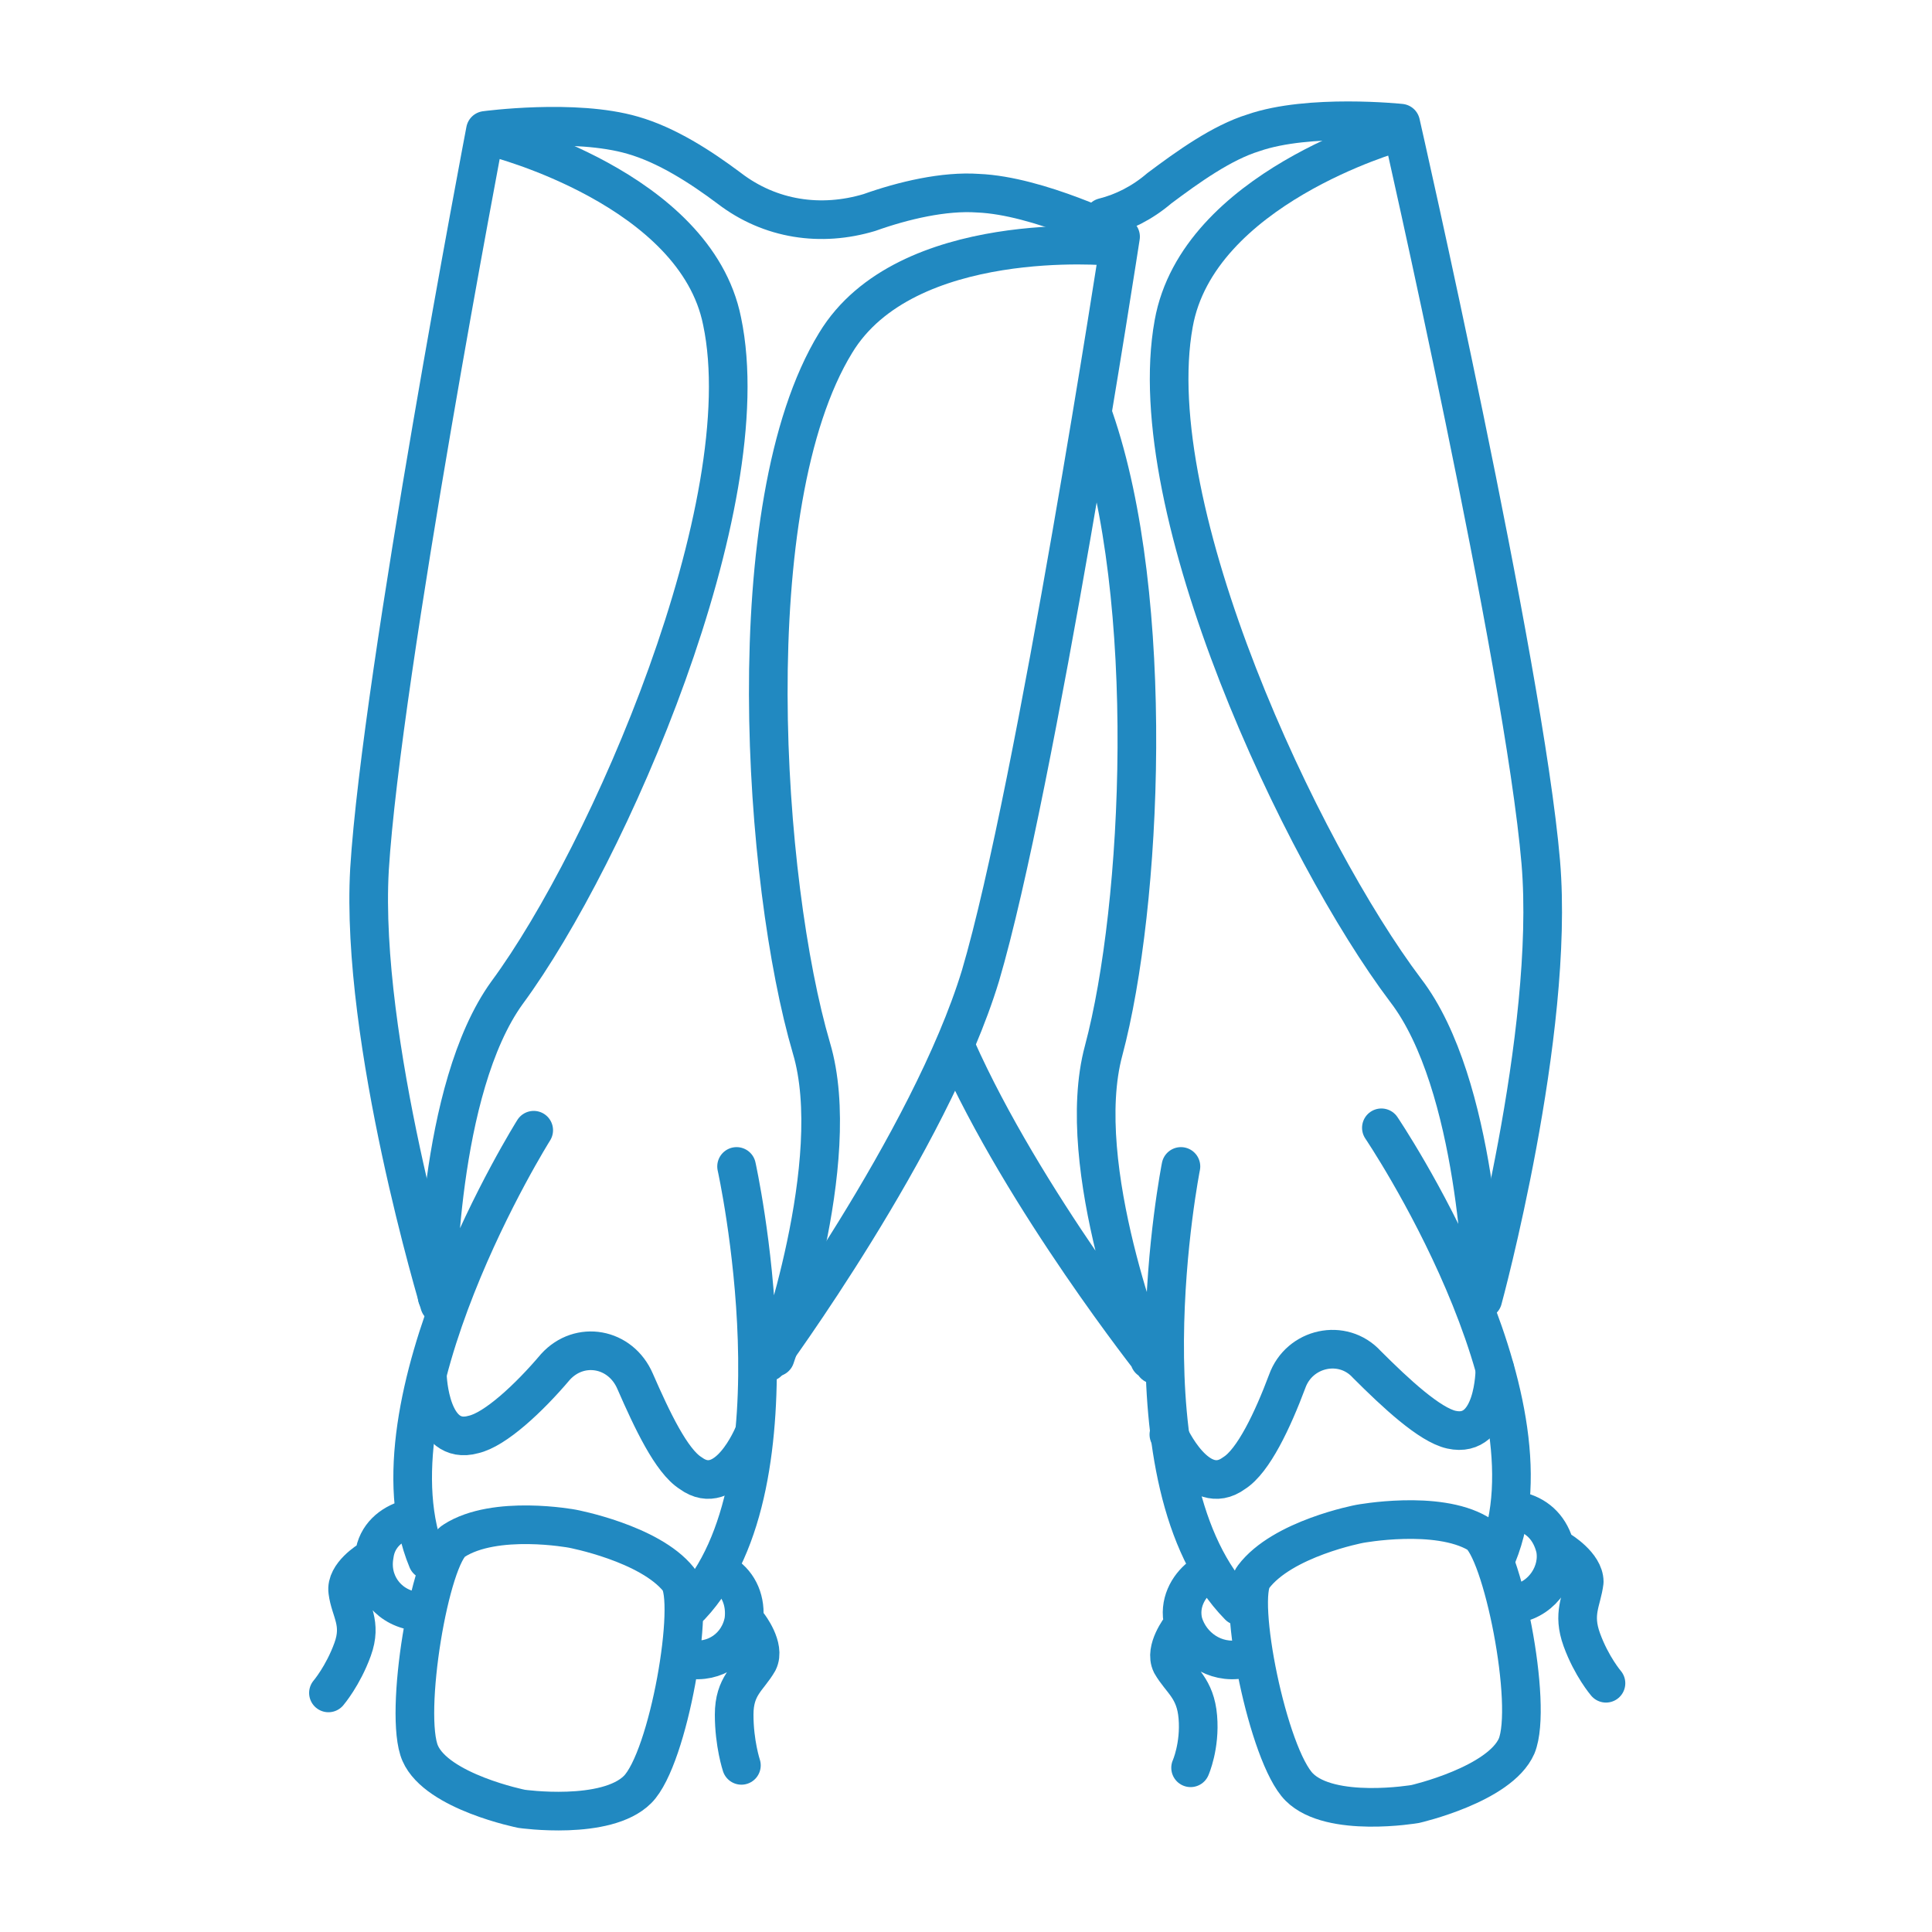 <svg xmlns="http://www.w3.org/2000/svg" xmlns:xlink="http://www.w3.org/1999/xlink" xmlns:svgjs="http://svgjs.com/svgjs" id="SvgjsSvg1011" width="288" height="288" version="1.1"><defs id="SvgjsDefs1012"></defs><g id="SvgjsG1013"><svg xmlns="http://www.w3.org/2000/svg" viewBox="0 0 80 80" width="288" height="288"><path fill="none" stroke="#2189c1" stroke-linecap="round" stroke-linejoin="round" stroke-miterlimit="10" stroke-width="1.6" d="M20.5 5.7c0 0 8.3 2.1 9.4 7.6 1.6 7.6-4.7 22.1-8.9 27.8-2.9 4-2.9 12.6-2.9 12.6M22.1 46.8c0 0-7.1 11.3-4.4 17.8M17.1 66.7c-1.1-.2-1.8-1.2-1.6-2.3.1-.8.7-1.3 1.4-1.5M15.3 64.6c0 0-1 .6-.9 1.3.1.8.6 1.3.2 2.4-.4 1.1-1 1.8-1 1.8" class="colorStroke231f20 svgStroke"></path><path fill="none" stroke="#2189c1" stroke-linecap="round" stroke-linejoin="round" stroke-miterlimit="10" stroke-width="1.6" d="M31.8,56.4c0,0,6.7-9.1,8.8-16c2.3-7.8,5.8-30.6,5.8-30.6S43,8.1,40.5,8c-1.4-0.1-3.1,0.3-4.5,0.8 c-2,0.6-4.1,0.3-5.8-1c-1.2-0.9-2.6-1.8-4-2.2c-2.4-0.7-6.1-0.2-6.1-0.2S15.8,27.9,15.3,36c-0.4,7.1,2.9,18,2.9,18" class="colorStroke231f20 svgStroke"></path><path fill="none" stroke="#2189c1" stroke-linecap="round" stroke-linejoin="round" stroke-miterlimit="10" stroke-width="1.6" d="M46 10.2c0 0-8.5-.8-11.4 4-4.1 6.7-3 22.4-1 29.2 1.4 4.7-1.5 12.8-1.5 12.8M30.5 48.3c0 0 2.9 13.1-1.9 18.2" class="colorStroke231f20 svgStroke"></path><path fill="none" stroke="#2189c1" stroke-linecap="round" stroke-linejoin="round" stroke-miterlimit="10" stroke-width="1.6" d="M31.2 59.4c0 0-1.1 2.7-2.6 1.6-.8-.5-1.6-2.2-2.3-3.8-.6-1.4-2.3-1.7-3.3-.6-1.1 1.3-2.5 2.6-3.4 2.8-1.8.5-1.9-2.4-1.9-2.4M21.6 74.9c0 0 3.5.5 4.8-.8 1.3-1.3 2.4-7.8 1.7-8.7-1.2-1.5-4.4-2.1-4.4-2.1s-3.2-.6-4.9.5c-1 .6-2.1 7.2-1.4 8.8C18.1 74.2 21.6 74.9 21.6 74.9zM28.5 68.7c1.1.2 2.1-.5 2.3-1.6.1-.8-.2-1.5-.8-1.9M31 67.3c0 0 .7.9.4 1.5-.4.7-1 1-1 2.2 0 1.2.3 2.1.3 2.1" class="colorStroke231f20 svgStroke"></path><g fill="#2189c1" class="color000 svgShape"><path fill="none" stroke="#2189c1" stroke-linecap="round" stroke-linejoin="round" stroke-miterlimit="10" stroke-width="1.6" d="M45.3 17.3c2.6 7.5 2 20.2.4 26.2-1.3 4.8 1.9 12.8 1.9 12.8M48.9 48.3c0 0-2.6 13.1 2.4 18.2M51.4 68.7c-1.1.2-2.1-.5-2.4-1.5-.2-.8.2-1.5.7-1.9M48.9 67.4c0 0-.7.9-.4 1.5.4.7 1 1 1.1 2.2.1 1.2-.3 2.1-.3 2.1M39.6 43.4c2.8 6.3 8.2 13.1 8.2 13.1M61.4 53.8c0 0 3-11 2.4-18.1C63.1 27.5 58 5.1 58 5.1s-3.8-.4-6.1.4c-1.3.4-2.7 1.4-3.9 2.3-.7.6-1.5 1-2.3 1.2" class="colorStroke231f20 svgStroke"></path><path fill="none" stroke="#2189c1" stroke-linecap="round" stroke-linejoin="round" stroke-miterlimit="10" stroke-width="1.6" d="M57.8 5.5c0 0-8.2 2.3-9.2 7.9-1.4 7.7 5.3 21.9 9.6 27.6 3 3.9 3.2 12.5 3.2 12.5M57.2 46.7c0 0 7.5 11.1 4.8 17.7" class="colorStroke231f20 svgStroke"></path><path fill="none" stroke="#2189c1" stroke-linecap="round" stroke-linejoin="round" stroke-miterlimit="10" stroke-width="1.6" d="M61.9 56.7c0 0 0 2.9-1.8 2.5-.9-.2-2.3-1.5-3.5-2.7-1-1.1-2.8-.7-3.3.7-.6 1.6-1.4 3.3-2.2 3.8-1.5 1.1-2.7-1.6-2.7-1.6M58.6 74.7c0 0 3.5-.8 4.2-2.4.7-1.7-.6-8.2-1.6-8.8-1.7-1-4.9-.4-4.9-.4s-3.2.6-4.4 2.2c-.7.9.6 7.4 1.9 8.7C55.1 75.3 58.6 74.7 58.6 74.7zM62.8 66.4c1.1-.2 1.8-1.3 1.6-2.3-.2-.8-.7-1.3-1.4-1.5M64.6 64.2c0 0 1 .6 1 1.3-.1.8-.5 1.3-.1 2.4.4 1.1 1 1.8 1 1.8" class="colorStroke231f20 svgStroke"></path></g></svg></g></svg>